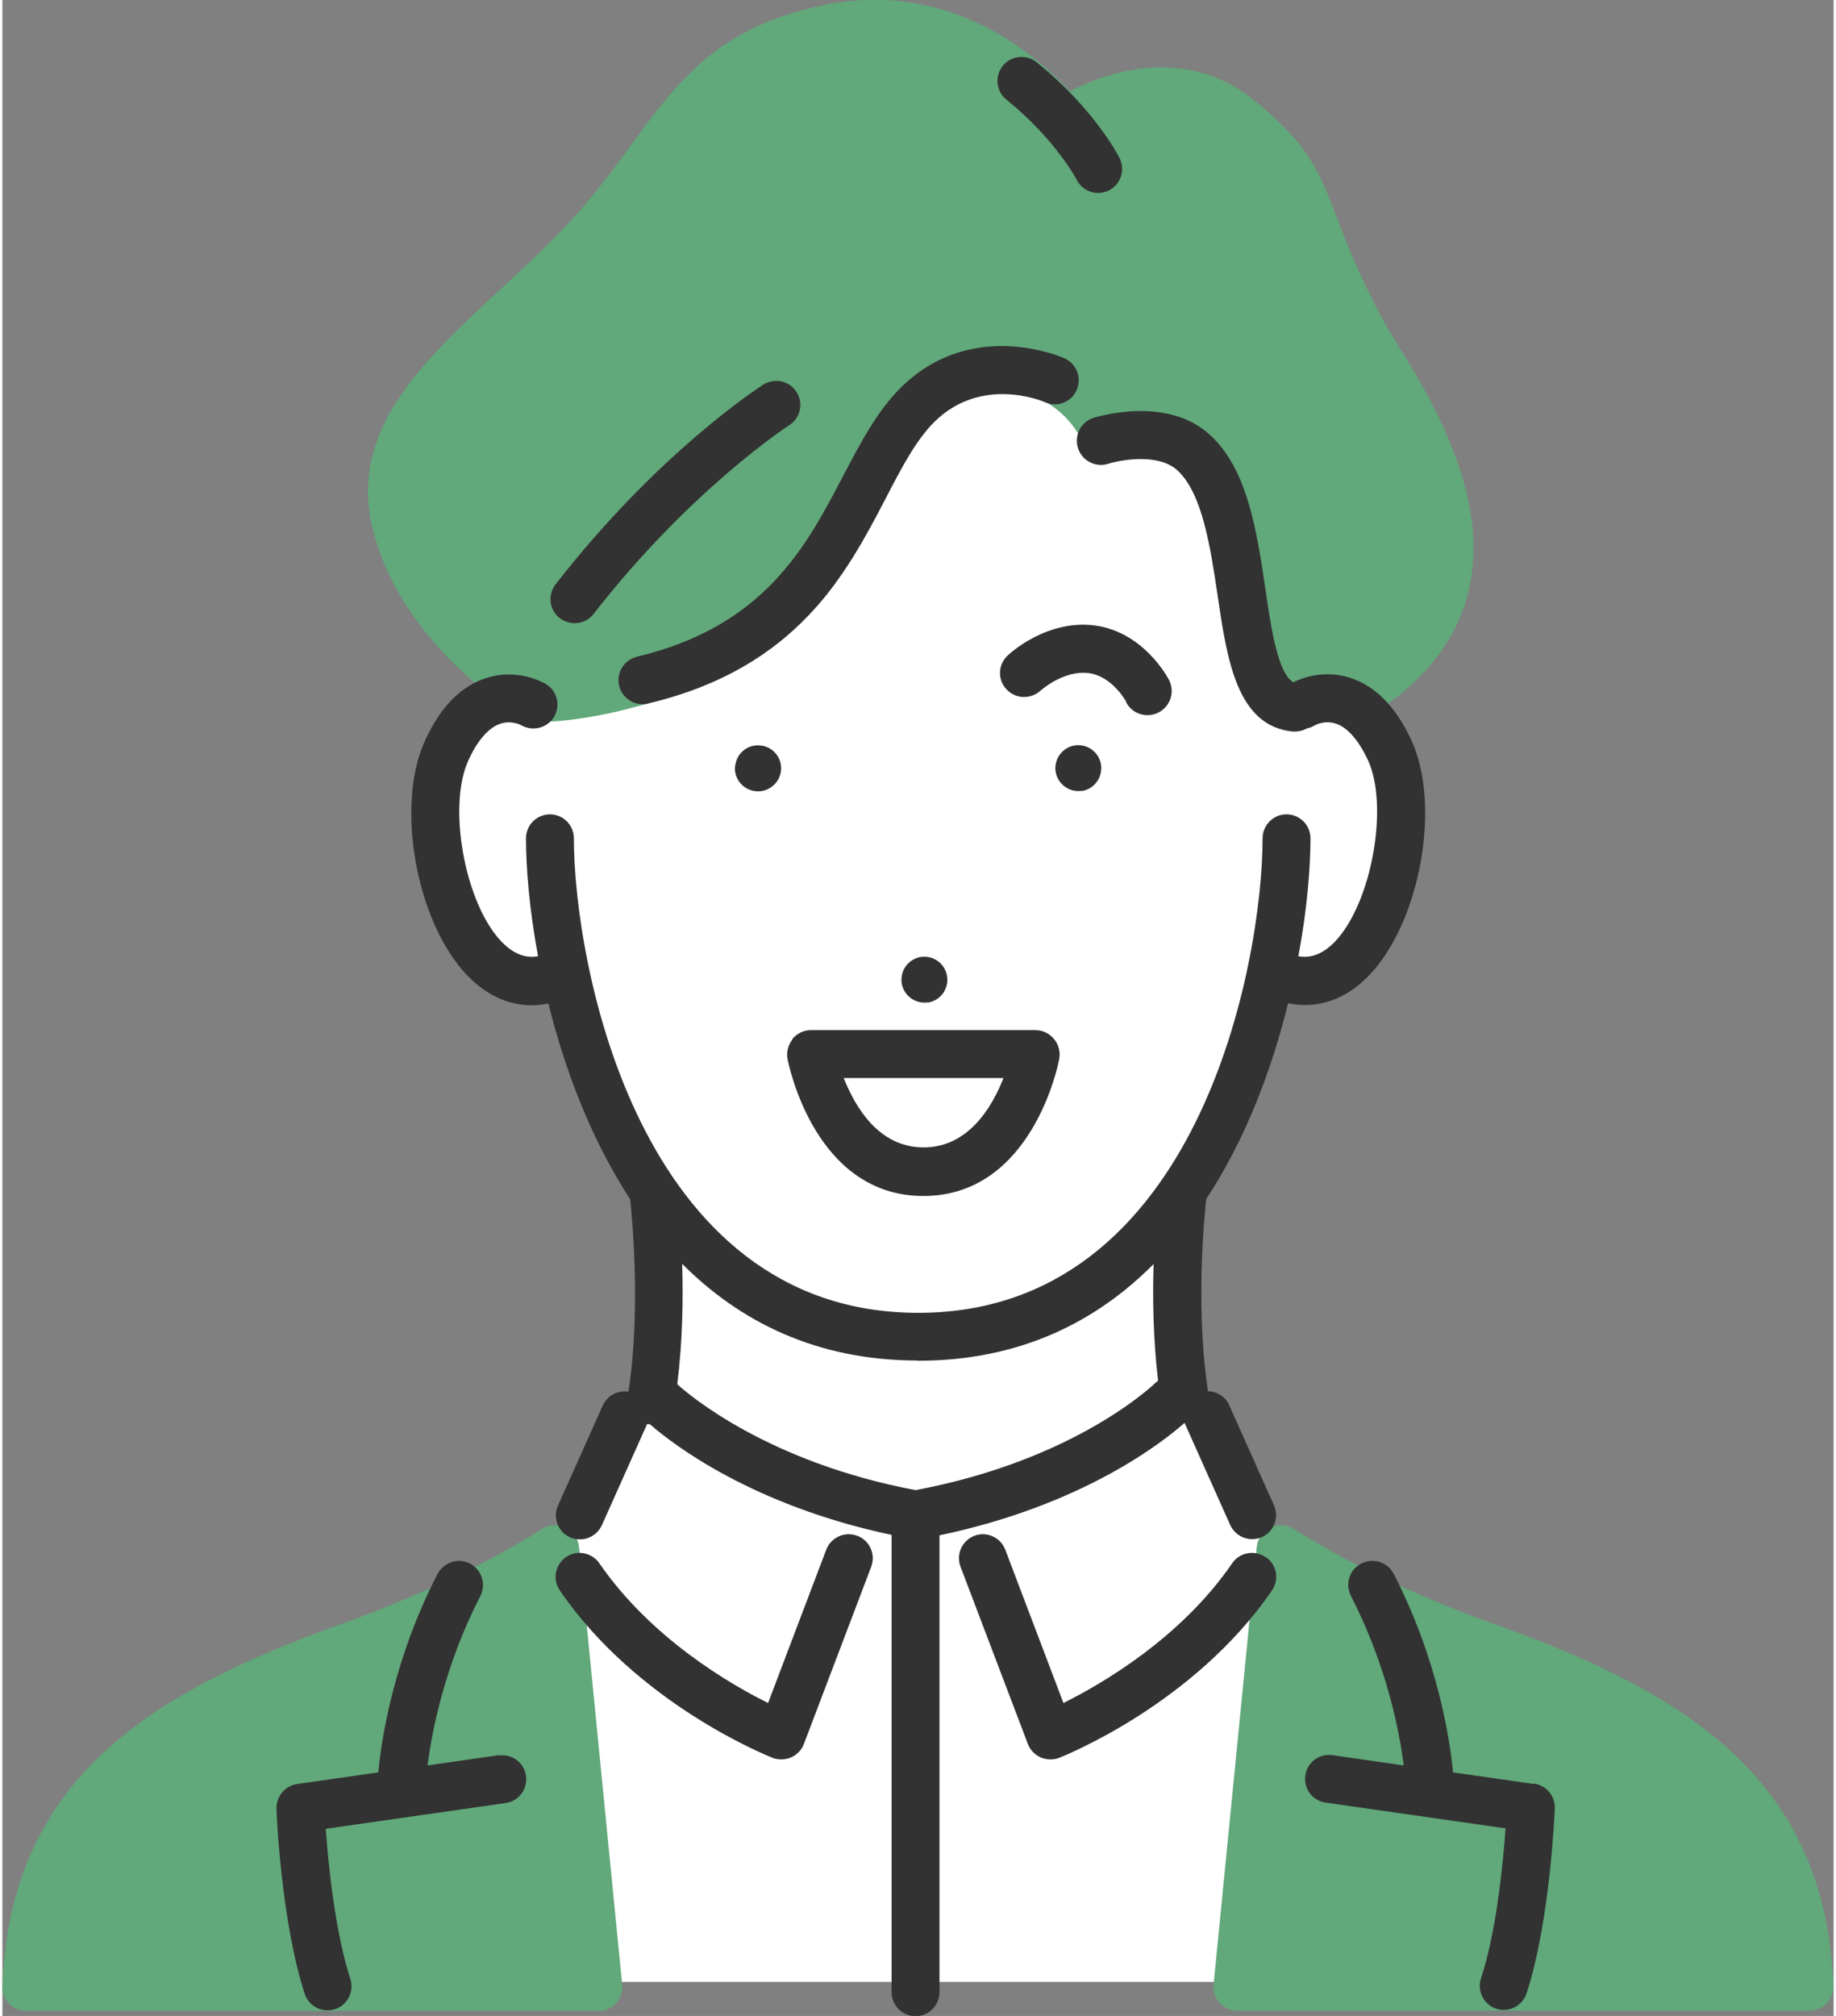 <?xml version="1.0" encoding="UTF-8"?><svg id="Layer_2" xmlns="http://www.w3.org/2000/svg" viewBox="0 0 81.84 90.06" width="82px" height="90px"><rect x="0" y="0" width="81.84" height="90.06" fill="#808080" stroke="none"/><defs><style>.cls-1{fill:#61a87a;}.cls-1,.cls-2,.cls-3,.cls-4{stroke-width:0px;}.cls-2{fill:#323232;}.cls-3{fill:none;}.cls-4{fill:#fff;}</style></defs><g id="_レイヤー_1"><path class="cls-4" d="m26.43,88.54h28.78l2.57-18.94s-3.85-1.81-4.82-6.52c-.97-4.7-.22-9.62-.22-9.62,0,0,3.15-4.73,3.87-9.69,0,0,3.78,1.3,5.59-4.82,1.81-6.12-3.86-8.68-5.03-9.02,0,0-2.93-12.69-7.44-13.59-4.51-.91-7.58-.37-11.9,5.32-4.32,5.69-14.84,9.53-14.84,9.53,0,0-4.22.56-3.67,7,.56,6.44,5.92,5.62,5.92,5.62,0,0,1.19,6.1,4.09,9.79,0,0,1.1,12.6-4.63,15.59l1.72,19.34Z"/><path class="cls-1" d="m66.79,72.6c-4.65-1.66-7.68-3.41-9.08-4.3-.31-.2-.71-.22-1.05-.06-.34.16-.56.49-.6.86l-1.93,19.56c-.03.3.07.6.27.82.2.22.49.35.8.35h25.56c.29,0,.57-.12.77-.33.2-.21.31-.49.3-.78-.34-9.04-6.26-12.99-15.05-16.13Z"/><path class="cls-1" d="m25.77,69.1c-.04-.37-.26-.7-.6-.86-.34-.16-.73-.14-1.05.06-1.39.89-4.43,2.63-9.08,4.29C6.26,75.74.34,79.69,0,88.73c-.01.29.1.57.3.78.2.21.48.33.77.33h25.56c.3,0,.59-.12.8-.35.2-.22.3-.52.27-.82l-1.93-19.56Z"/><path class="cls-1" d="m57.7,32.67s.05,0,.08,0c.31,0,.61-.15.82-.39.2-.24.41-.36.68-.36.32,0,.6.13.6.13h0c.35.19.78.23,1.12.02,8.43-5.22,3.49-13.22,1.37-16.65-.3-.49-.56-.91-.72-1.22-1.07-2.02-1.6-3.41-2.03-4.53-.77-2.01-1.23-3.22-3.69-5.2-1.2-.97-2.6-1.46-4.14-1.46-1.7,0-3.2.61-4.09,1.07-1.25-1.36-4.3-4.09-8.71-4.09-.71,0-1.43.07-2.15.21-4.86.97-6.65,3.42-8.73,6.26-.86,1.18-1.75,2.39-2.96,3.67-.94.99-1.94,1.92-2.92,2.82-3.47,3.22-6.75,6.26-5.69,10.65,1.28,5.27,6.54,8.38,6.76,8.51.17.1.34.14.55.15,3.67-.02,10.45-2,13.34-6.17.9-1.31,1.51-2.67,2.05-3.87,1.05-2.36,1.81-4.07,4.18-4.61.43-.1.84-.15,1.24-.15,2.45,0,3.45,1.96,3.48,2.03.19.4.6.64,1.05.61.19-.01.38-.02.56-.02,3.9,0,4.55,3.36,4.98,7.75.44,4.43,2.56,4.8,2.98,4.83Z"/><path class="cls-3" d="m30.17,61.86c.56.5,4.08,3.5,10.65,4.73,7.21-1.35,10.69-4.77,10.73-4.8.03-.03.07-.06.11-.09-.22-1.85-.24-3.72-.2-5.21-2.56,2.57-5.99,4.32-10.53,4.32s-7.97-1.74-10.53-4.32c.05,1.54.02,3.47-.22,5.38Z"/><path class="cls-3" d="m41.17,51.26c2,0,3.06-1.79,3.57-3.1h-7.14c.51,1.3,1.58,3.1,3.57,3.1Z"/><path class="cls-2" d="m48.24,35.34c.56-.09.94-.61.86-1.18-.09-.56-.61-.94-1.17-.86-.56.09-.94.61-.86,1.17.09.56.61.94,1.17.86Z"/><path class="cls-2" d="m41.36,44.79c.56-.09.95-.61.86-1.18-.09-.56-.61-.94-1.17-.86-.56.09-.94.61-.86,1.17.09.56.61.94,1.17.86Z"/><path class="cls-2" d="m32.75,34.16c-.09.56.29,1.09.86,1.18.56.09,1.09-.3,1.18-.86.09-.56-.3-1.09-.86-1.17-.56-.09-1.09.29-1.17.86Z"/><path class="cls-2" d="m50.22,31.37c.19.37.57.58.96.58.16,0,.33-.04.49-.12.53-.27.74-.92.47-1.45-.05-.09-1.13-2.16-3.34-2.44-2.15-.27-3.81,1.28-3.88,1.35-.43.41-.45,1.08-.04,1.51.4.43,1.08.45,1.52.05,0,0,1.02-.92,2.14-.78,1.07.13,1.69,1.29,1.69,1.29Z"/><path class="cls-2" d="m24.91,27.61c.2.15.43.23.66.23.32,0,.64-.14.85-.41,4.33-5.57,8.71-8.41,8.75-8.44.5-.32.64-.98.32-1.48-.32-.5-.98-.64-1.48-.33-.19.12-4.72,3.05-9.29,8.93-.36.47-.28,1.14.19,1.51Z"/><path class="cls-2" d="m28.36,29.34c-.58.14-.93.72-.8,1.29.12.49.56.83,1.04.83.08,0,.17,0,.25-.03,6.68-1.59,8.87-5.8,10.64-9.19.72-1.39,1.35-2.59,2.17-3.4,2.09-2.06,4.81-.93,4.94-.87.54.24,1.17,0,1.41-.54.24-.54,0-1.18-.54-1.42-.17-.08-4.17-1.81-7.32,1.31-1.06,1.05-1.79,2.45-2.57,3.93-1.65,3.16-3.51,6.73-9.23,8.09Z"/><path class="cls-2" d="m44.87,4.45c2.19,1.77,3.12,3.54,3.14,3.58.19.37.57.59.96.59.16,0,.33-.04.48-.11.53-.27.74-.91.48-1.44-.04-.09-1.12-2.2-3.71-4.29-.46-.37-1.14-.3-1.51.16-.37.46-.3,1.14.16,1.51Z"/><path class="cls-2" d="m52.82,63.53s.03.08.05.12l2,4.47c.18.4.57.64.98.64.15,0,.3-.03.44-.09.54-.24.78-.88.54-1.42l-2-4.47c-.17-.39-.55-.62-.96-.63,0-.05,0-.09-.01-.14-.58-3.95-.07-8.37-.06-8.41,0,0,0-.02,0-.03,1.79-2.72,2.95-5.86,3.66-8.75.25.05.51.08.75.08,1.06,0,2.07-.47,2.92-1.38,2.25-2.4,3.17-7.57,1.84-10.45-.69-1.5-1.62-2.44-2.77-2.8-1.17-.36-2.15.03-2.5.21-.7-.37-1.01-2.48-1.26-4.2-.37-2.49-.78-5.32-2.48-6.86-1.94-1.77-5.07-.79-5.2-.75-.56.18-.87.78-.69,1.35.18.56.78.88,1.35.7.57-.18,2.25-.48,3.09.29,1.12,1.02,1.48,3.45,1.8,5.59.42,2.86.86,5.83,3.35,6.08.04,0,.07,0,.11,0,.19,0,.37-.05.53-.14.12-.02.25-.07.36-.14.02-.01.44-.24.94-.07.52.17,1.01.74,1.43,1.63.94,2.05.17,6.35-1.45,8.08-.64.68-1.22.76-1.66.68.39-2.09.54-3.95.54-5.27,0-.59-.48-1.07-1.07-1.07s-1.07.48-1.07,1.07c0,5.5-2.83,21.2-15.39,21.2s-15.39-15.7-15.39-21.2c0-.59-.48-1.07-1.07-1.07s-1.07.48-1.07,1.07c0,1.32.15,3.18.54,5.27-.44.08-1.02,0-1.66-.68-1.62-1.72-2.4-6.03-1.45-8.08.41-.9.91-1.46,1.43-1.63.48-.16.89.05.93.07.5.29,1.16.13,1.46-.37.31-.51.14-1.17-.36-1.47-.12-.07-1.24-.71-2.63-.28-1.15.35-2.08,1.29-2.77,2.8-1.33,2.88-.41,8.05,1.84,10.45.86.91,1.86,1.38,2.92,1.38.25,0,.5-.03.75-.08.72,2.89,1.88,6.03,3.66,8.75,0,0,0,.02,0,.03,0,.05.53,4.57-.08,8.56-.47-.07-.94.17-1.15.62l-2,4.47c-.24.54,0,1.18.54,1.42.14.06.29.09.44.09.41,0,.8-.24.98-.63l2-4.47s.01-.04.02-.05c0,0,.01,0,.02,0,.04,0,.07,0,.11.01,1.06.92,4.6,3.63,10.8,4.94v20.43c0,.59.48,1.07,1.07,1.07s1.07-.48,1.07-1.07v-20.41c6.45-1.35,10.04-4.21,10.97-5.04Zm-11.9-2.74c4.55,0,7.97-1.74,10.53-4.32-.05,1.5-.02,3.36.2,5.21-.04.03-.07.06-.11.09-.03.03-3.52,3.45-10.73,4.8-6.57-1.24-10.1-4.23-10.65-4.73.24-1.9.27-3.84.22-5.38,2.56,2.57,5.99,4.32,10.53,4.32Z"/><path class="cls-2" d="m56.45,69.56c-.49-.33-1.16-.21-1.49.28-2.29,3.34-5.83,5.39-7.54,6.24l-2.6-6.85c-.21-.55-.83-.83-1.38-.62-.55.21-.83.83-.62,1.38l3.01,7.92c.1.27.31.48.57.6.14.06.29.09.44.09.13,0,.27-.02.39-.07.24-.1,6.03-2.4,9.51-7.48.34-.49.21-1.16-.28-1.49Z"/><path class="cls-2" d="m38.2,68.61c-.55-.21-1.17.07-1.38.62l-2.6,6.85c-1.7-.84-5.23-2.89-7.54-6.24-.34-.49-1.01-.61-1.49-.28-.49.34-.61,1-.28,1.49,3.48,5.08,9.27,7.38,9.51,7.48.13.05.26.07.39.07.15,0,.3-.03.44-.09.26-.12.47-.33.57-.6l3.01-7.92c.21-.55-.07-1.17-.62-1.38Z"/><path class="cls-2" d="m22.19,78.41l-3.19.46c.19-1.49.75-4.44,2.36-7.57.27-.53.06-1.17-.46-1.45-.53-.27-1.17-.06-1.45.46-2,3.88-2.52,7.47-2.65,8.87l-3.63.52c-.54.08-.94.56-.92,1.11,0,.2.21,5.03,1.26,8.26.15.45.57.74,1.02.74.11,0,.22-.02.33-.05.56-.18.87-.79.69-1.35-.69-2.13-.99-5.18-1.1-6.71l8.04-1.15c.59-.08.99-.63.91-1.21-.08-.59-.62-1-1.21-.91Z"/><path class="cls-2" d="m68.46,79.7l-3.63-.52c-.13-1.4-.65-4.98-2.65-8.87-.27-.53-.92-.73-1.45-.46-.53.27-.73.92-.46,1.45,1.61,3.13,2.17,6.08,2.36,7.57l-3.19-.46c-.59-.08-1.13.32-1.21.91-.08.59.32,1.13.91,1.21l8.04,1.15c-.11,1.54-.4,4.58-1.1,6.71-.18.56.13,1.17.69,1.35.11.04.22.05.33.05.45,0,.87-.29,1.02-.74,1.05-3.23,1.25-8.05,1.26-8.26.02-.55-.38-1.03-.92-1.11Z"/><path class="cls-2" d="m35.32,46.42c-.2.25-.29.58-.23.89.05.25,1.22,6.12,6.07,6.12s6.03-5.87,6.07-6.12c.06-.31-.02-.64-.23-.89-.2-.25-.51-.4-.83-.4h-10.04c-.32,0-.62.15-.83.4Zm9.42,1.74c-.51,1.3-1.57,3.1-3.57,3.1s-3.05-1.79-3.57-3.1h7.14Z"/></g></svg>